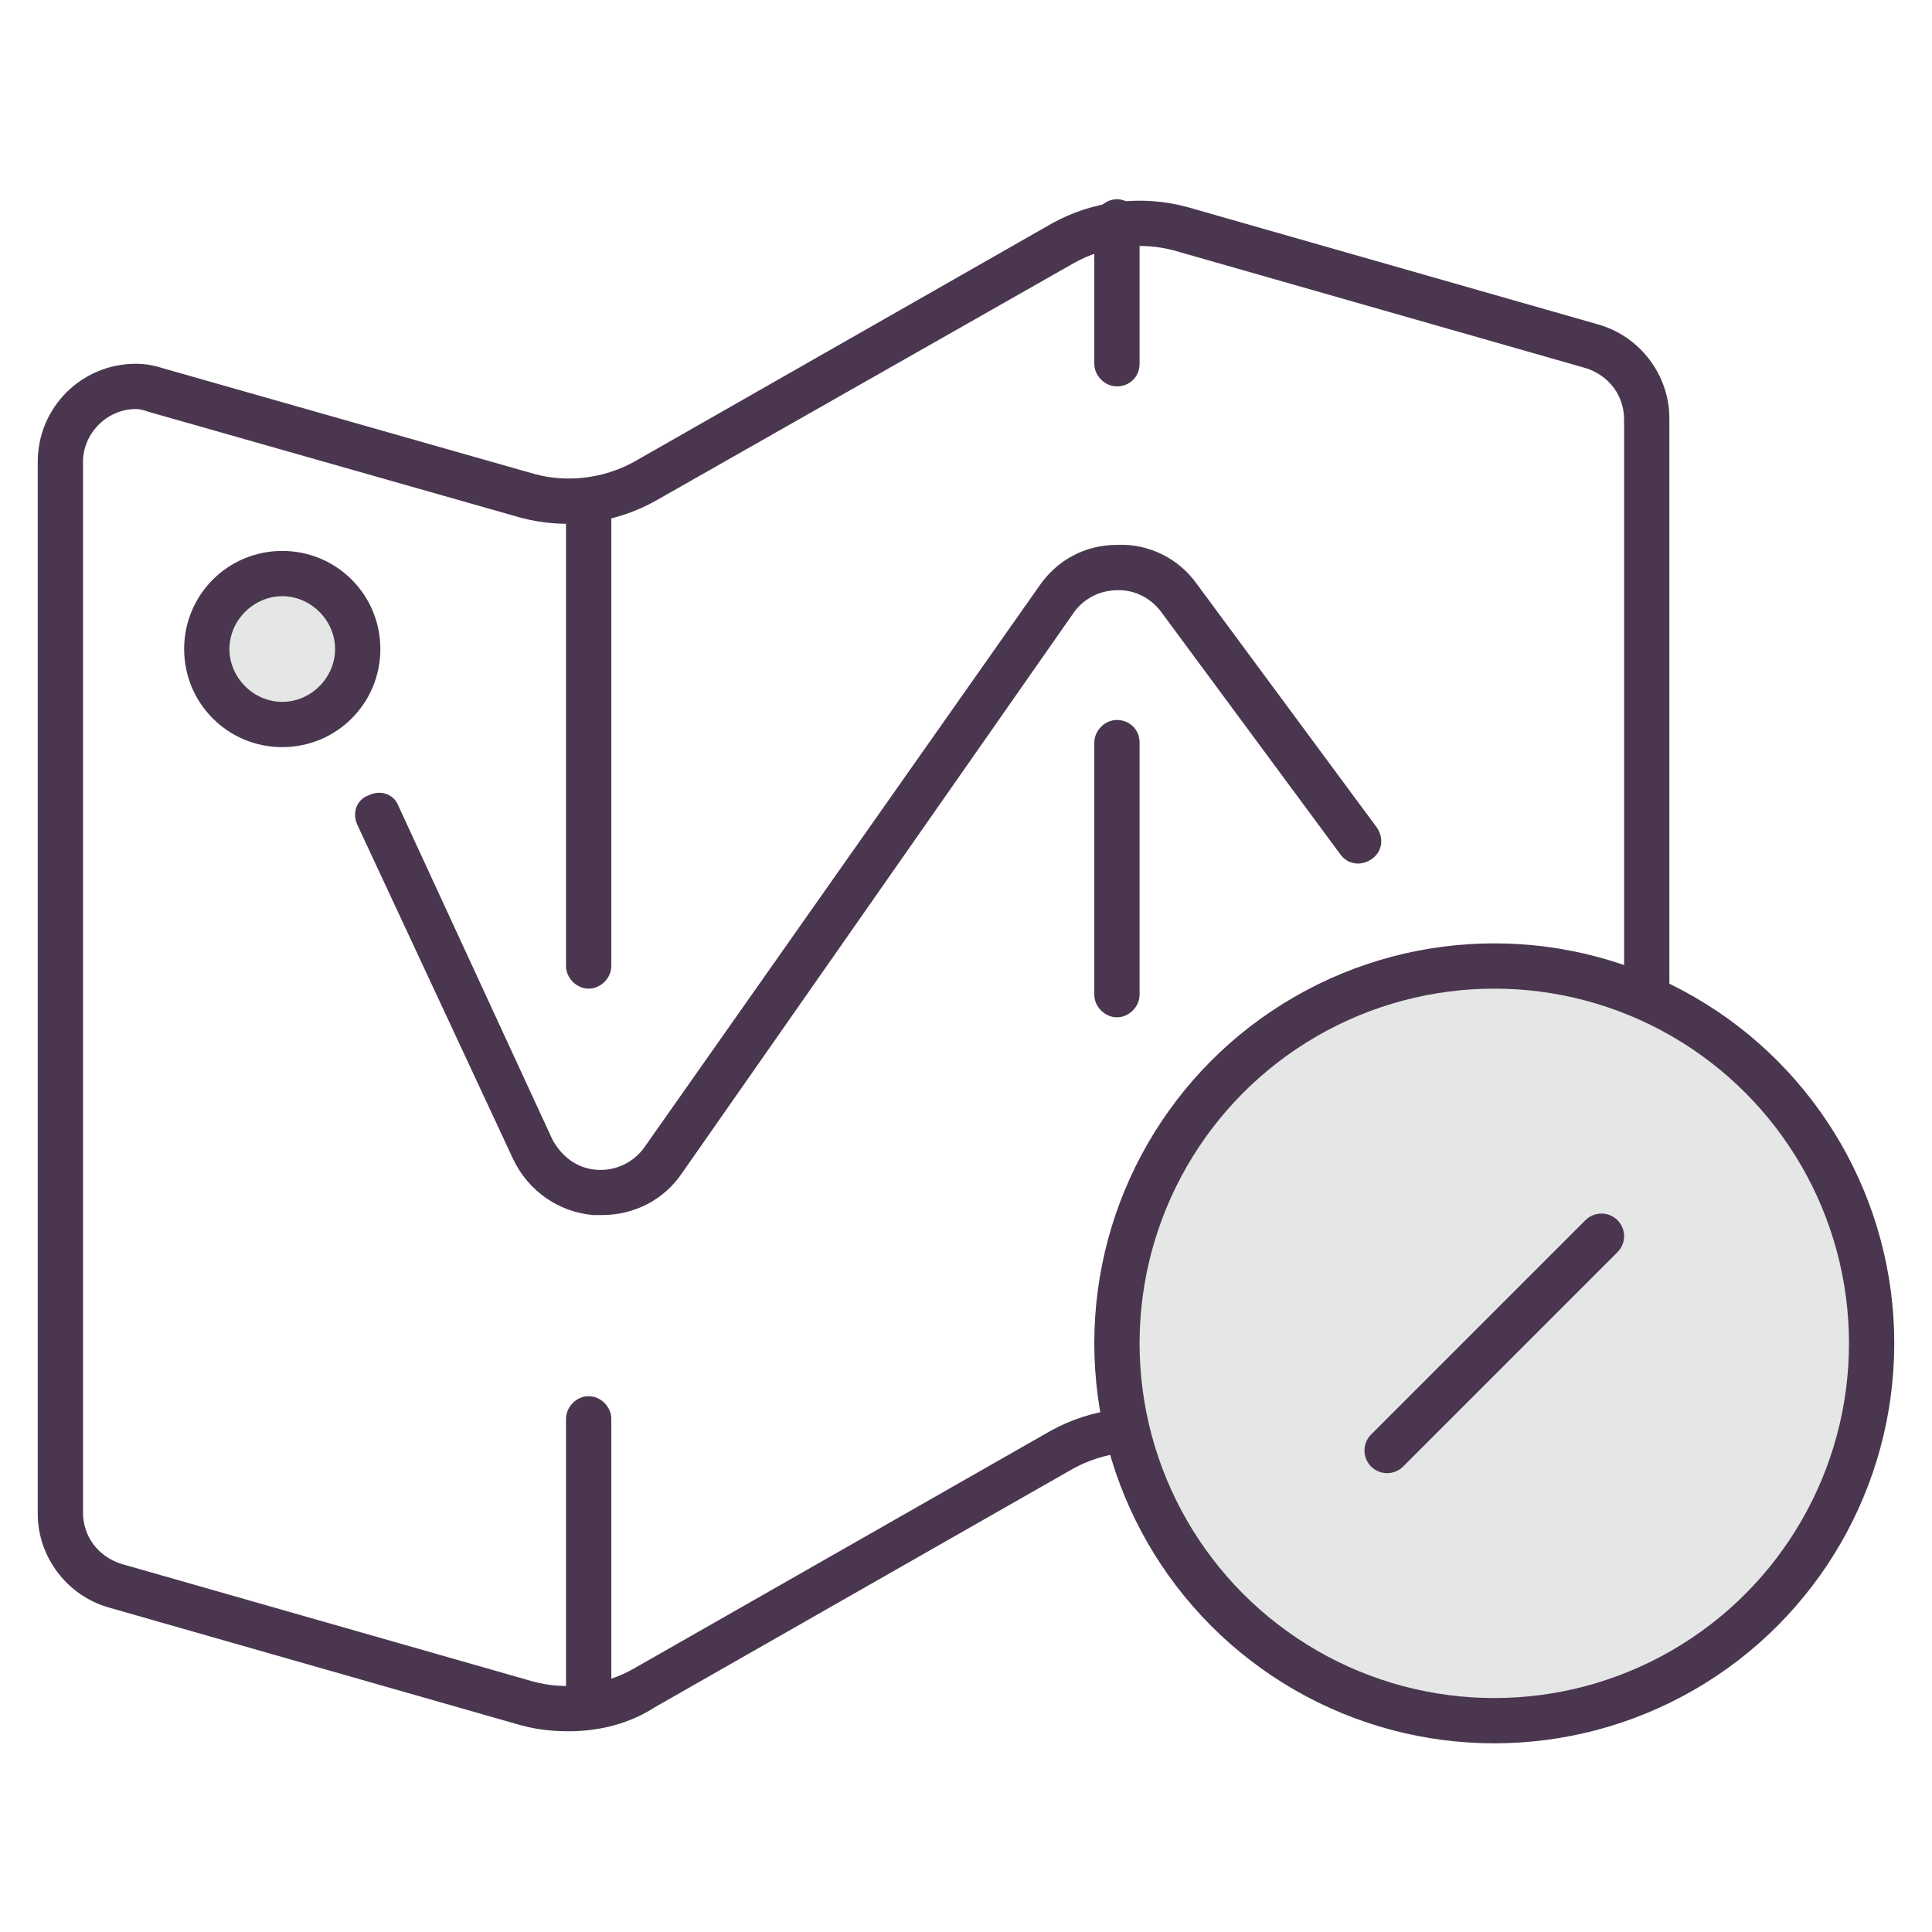 <svg enable-background="new 0 0 128 128" viewBox="0 0 128 128" xmlns="http://www.w3.org/2000/svg"><circle cx="18.7" cy="43" fill="#e5e6e6" r="5"/><g fill="#4a374f"><path d="m37.7 114.7c-1.1 0-2.1-.1-3.2-.4l-27.3-7.8c-2.8-.8-4.7-3.4-4.7-6.2v-69.7c0-3.6 2.9-6.5 6.5-6.5.6 0 1.2.1 1.8.3l24.6 7c2.2.6 4.6.3 6.6-.8l27.7-15.8c2.7-1.5 5.9-1.9 8.9-1.1l27.3 7.8c2.8.8 4.7 3.4 4.7 6.2v69.6c0 3.6-2.9 6.5-6.5 6.5-.6 0-1.2-.1-1.8-.3l-24.6-7c-2.2-.6-4.6-.3-6.6.8l-27.7 15.8c-1.7 1.1-3.7 1.6-5.7 1.6zm-28.7-87.6c-1.9 0-3.5 1.6-3.5 3.5v69.6c0 1.6 1 2.9 2.5 3.4l27.3 7.8c2.2.6 4.6.3 6.6-.8l27.7-15.8c2.7-1.5 5.9-1.9 8.9-1.1l24.6 7c.3.1.6.1 1 .1 1.9 0 3.5-1.6 3.5-3.5v-69.5c0-1.6-1-2.9-2.5-3.4l-27.3-7.8c-2.2-.6-4.6-.3-6.6.8l-27.8 15.8c-2.7 1.5-5.9 1.9-8.9 1.1l-24.6-7c-.3-.1-.6-.2-.9-.2z"/><path d="m74.1 39.1c1.1 0 2.1.5 2.8 1.4l11.9 16.1c.5.7 1.4.8 2.1.3s.8-1.4.3-2.1l-11.9-16.1c-1.2-1.7-3.2-2.7-5.3-2.6-2.1 0-4 1-5.2 2.8l-26.1 37.1c-.7 1-1.9 1.6-3.2 1.5s-2.3-.9-2.9-2l-10.2-22.1c-.3-.8-1.2-1.1-2-.7-.8.3-1.1 1.2-.7 2l10.3 22.1c1 2.1 3 3.5 5.3 3.7h.6c2.1 0 4.1-1 5.3-2.8l26-37.2c.7-.9 1.7-1.4 2.9-1.4z"/><path d="m74 47.7c-.8 0-1.5.7-1.5 1.5v16.7c0 .8.7 1.5 1.5 1.5s1.5-.7 1.5-1.5v-16.7c0-.9-.7-1.5-1.5-1.5z"/><path d="m18.7 36.5c-3.6 0-6.5 2.9-6.5 6.5s2.9 6.5 6.5 6.5 6.5-2.9 6.5-6.5-2.9-6.5-6.5-6.5zm0 10c-1.9 0-3.5-1.6-3.5-3.5s1.6-3.5 3.5-3.5 3.5 1.6 3.5 3.5-1.6 3.5-3.5 3.5z"/></g><circle cx="99" cy="89" fill="#e5e6e6" r="25"/><path d="m91.9 96.1 14.2-14.2" style="fill:none;stroke:#4a374f;stroke-linecap:round;stroke-linejoin:round;stroke-miterlimit:10;stroke-width:3"/><circle cx="99" cy="89" fill="none" r="25" stroke="#4a374f" stroke-miterlimit="10" stroke-width="3"/><g fill="#4a374f"><path d="m39 114.5c-.8 0-1.5-.7-1.5-1.5v-19c0-.8.7-1.5 1.5-1.5s1.5.7 1.5 1.5v19c0 .8-.7 1.5-1.5 1.5z"/><path d="m39 65.5c-.8 0-1.5-.7-1.5-1.5v-30c0-.8.7-1.5 1.5-1.5s1.5.7 1.5 1.5v30c0 .8-.7 1.5-1.5 1.5z"/><path d="m74 25.6c-.8 0-1.5-.7-1.5-1.5v-9.4c0-.8.7-1.5 1.5-1.5s1.5.7 1.5 1.5v9.4c0 .9-.7 1.5-1.5 1.5z"/></g></svg>